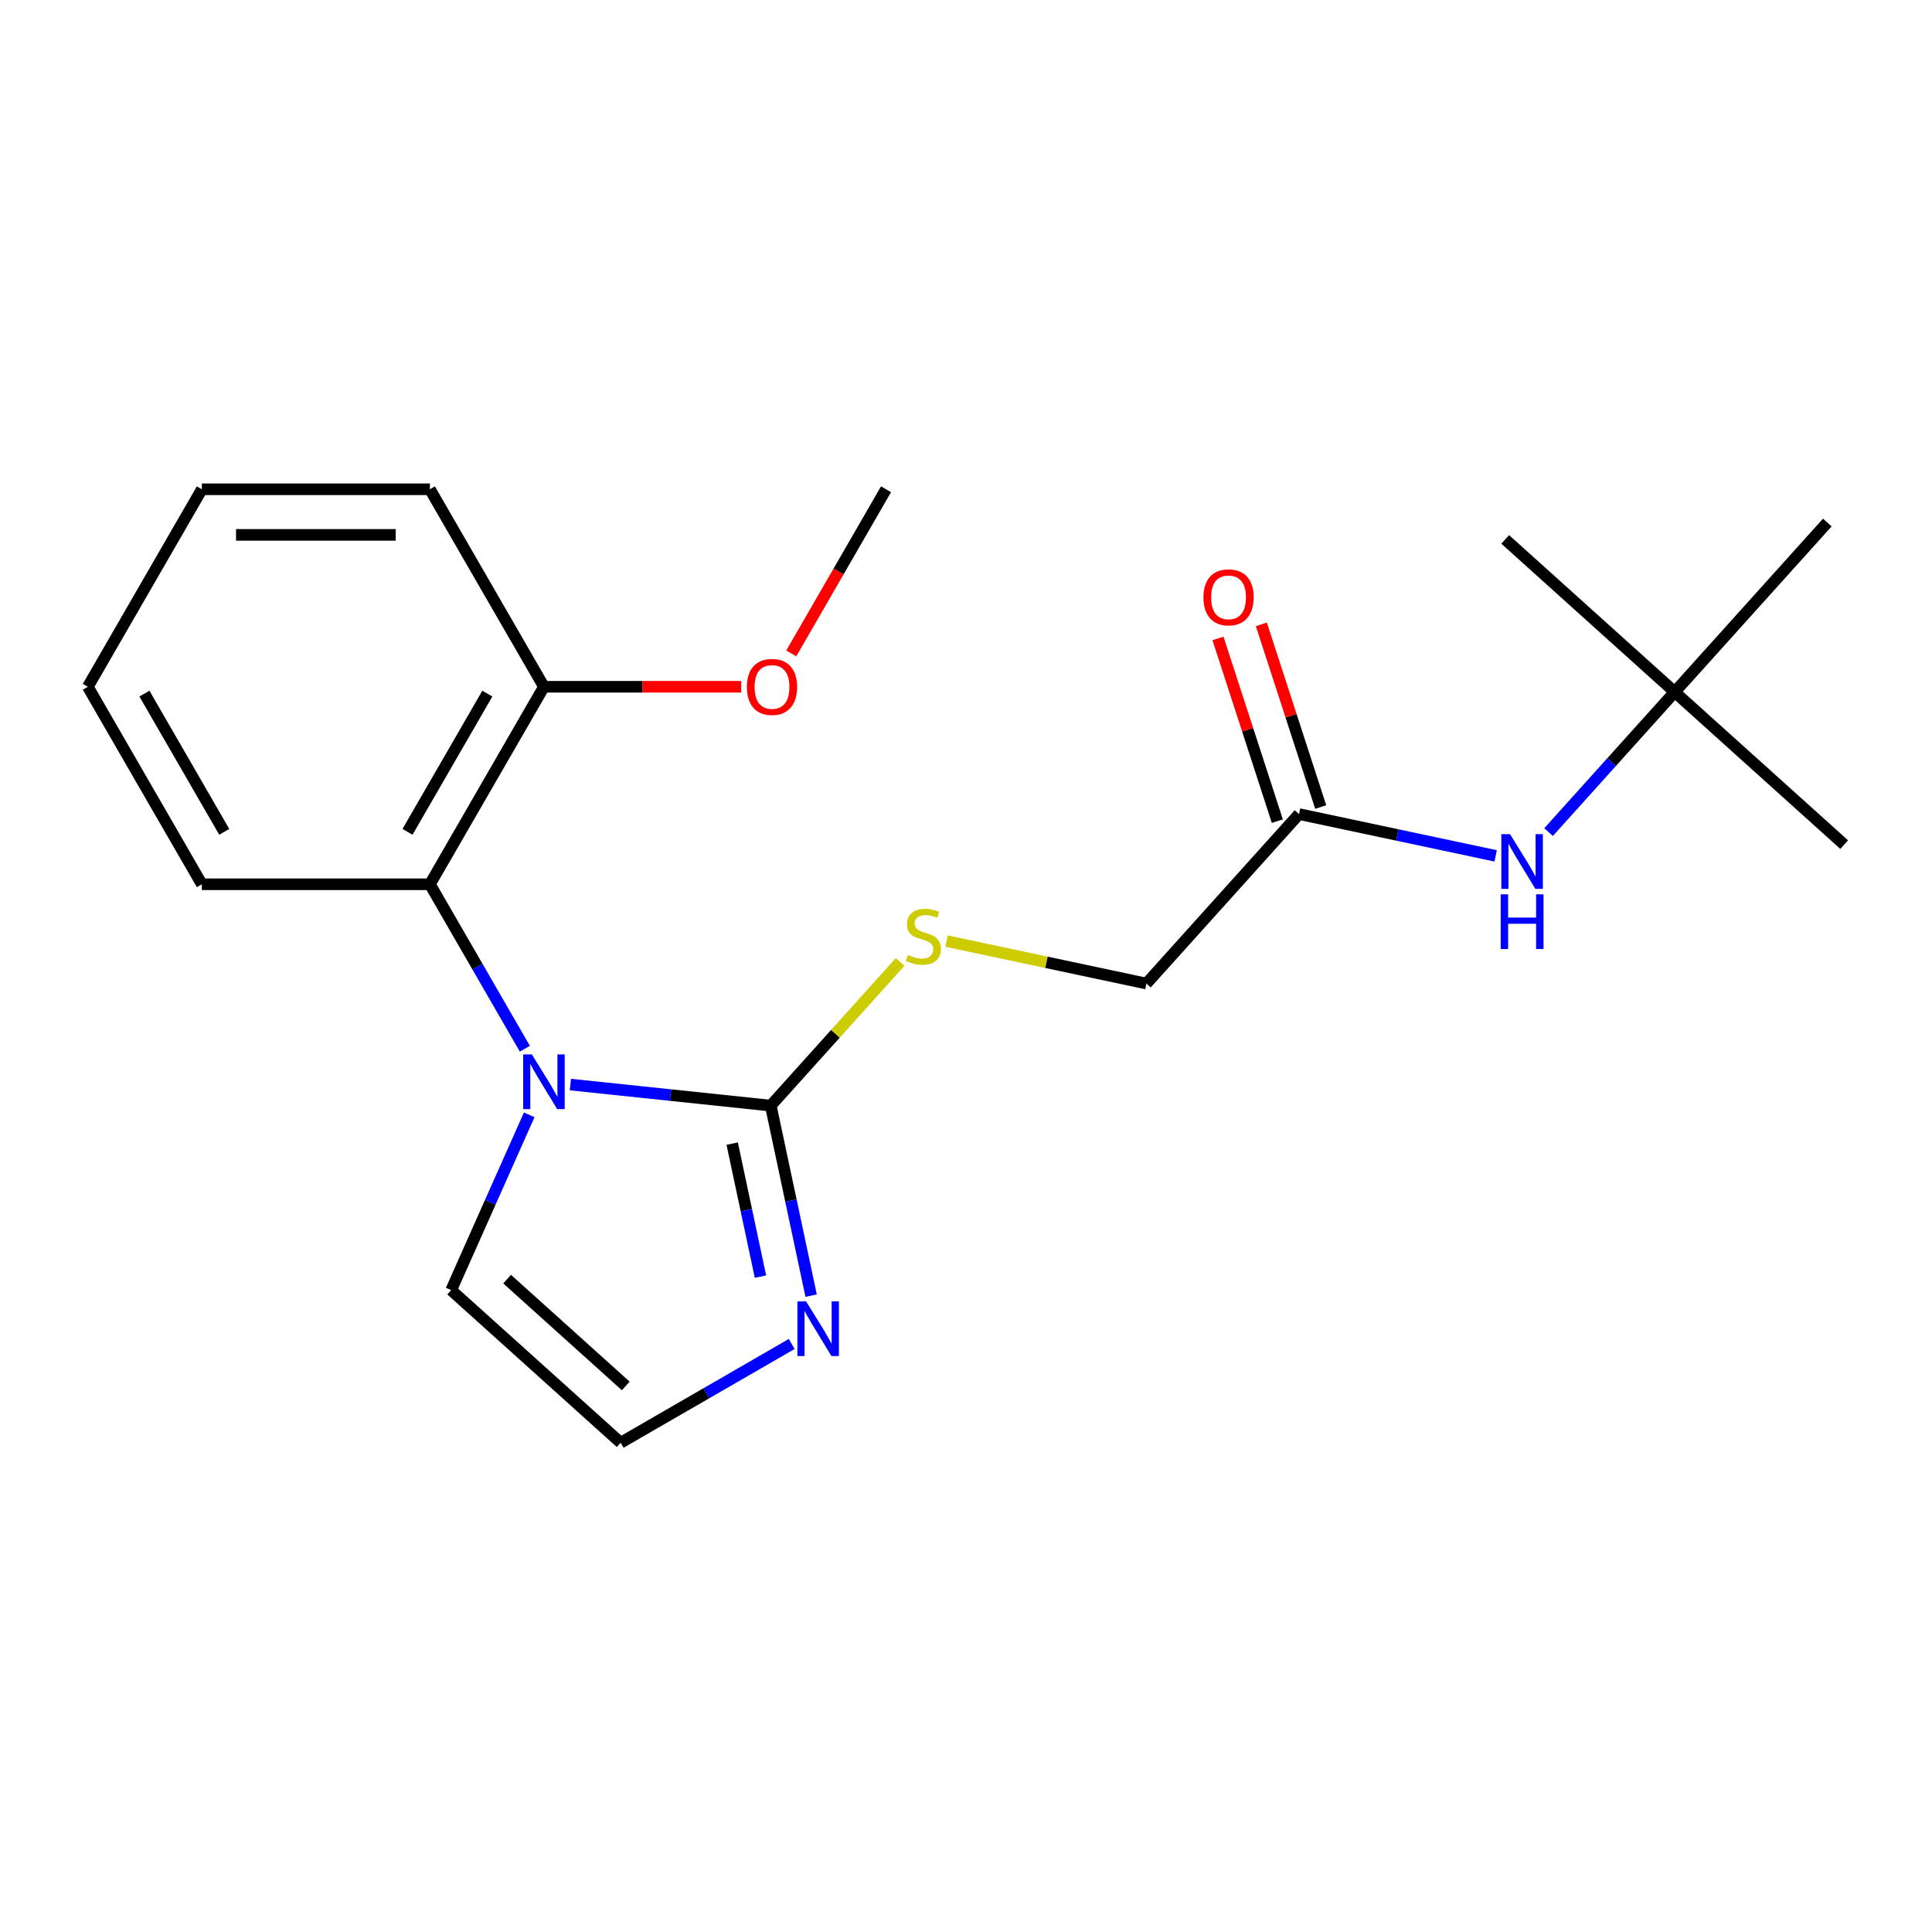 <?xml version='1.0' encoding='iso-8859-1'?>
<svg version='1.1' baseProfile='full'
              xmlns='http://www.w3.org/2000/svg'
                      xmlns:rdkit='http://www.rdkit.org/xml'
                      xmlns:xlink='http://www.w3.org/1999/xlink'
                  xml:space='preserve'
width='1000px' height='1000px' viewBox='0 0 1000 1000'>
<!-- END OF HEADER -->
<rect style='opacity:1.0;fill:#FFFFFF;stroke:none' width='1000' height='1000' x='0' y='0'> </rect>
<path class='bond-0' d='M 295.232,561.369 L 347.084,566.819' style='fill:none;fill-rule:evenodd;stroke:#0000FF;stroke-width:6px;stroke-linecap:butt;stroke-linejoin:miter;stroke-opacity:1' />
<path class='bond-0' d='M 347.084,566.819 L 398.937,572.269' style='fill:none;fill-rule:evenodd;stroke:#000000;stroke-width:6px;stroke-linecap:butt;stroke-linejoin:miter;stroke-opacity:1' />
<path class='bond-2' d='M 271.661,542.819 L 247.09,500.261' style='fill:none;fill-rule:evenodd;stroke:#0000FF;stroke-width:6px;stroke-linecap:butt;stroke-linejoin:miter;stroke-opacity:1' />
<path class='bond-2' d='M 247.09,500.261 L 222.519,457.702' style='fill:none;fill-rule:evenodd;stroke:#000000;stroke-width:6px;stroke-linecap:butt;stroke-linejoin:miter;stroke-opacity:1' />
<path class='bond-4' d='M 273.922,577.042 L 253.725,622.405' style='fill:none;fill-rule:evenodd;stroke:#0000FF;stroke-width:6px;stroke-linecap:butt;stroke-linejoin:miter;stroke-opacity:1' />
<path class='bond-4' d='M 253.725,622.405 L 233.528,667.768' style='fill:none;fill-rule:evenodd;stroke:#000000;stroke-width:6px;stroke-linecap:butt;stroke-linejoin:miter;stroke-opacity:1' />
<path class='bond-1' d='M 398.937,572.269 L 409.39,621.445' style='fill:none;fill-rule:evenodd;stroke:#000000;stroke-width:6px;stroke-linecap:butt;stroke-linejoin:miter;stroke-opacity:1' />
<path class='bond-1' d='M 409.39,621.445 L 419.842,670.622' style='fill:none;fill-rule:evenodd;stroke:#0000FF;stroke-width:6px;stroke-linecap:butt;stroke-linejoin:miter;stroke-opacity:1' />
<path class='bond-1' d='M 378.98,591.931 L 386.297,626.354' style='fill:none;fill-rule:evenodd;stroke:#000000;stroke-width:6px;stroke-linecap:butt;stroke-linejoin:miter;stroke-opacity:1' />
<path class='bond-1' d='M 386.297,626.354 L 393.614,660.777' style='fill:none;fill-rule:evenodd;stroke:#0000FF;stroke-width:6px;stroke-linecap:butt;stroke-linejoin:miter;stroke-opacity:1' />
<path class='bond-3' d='M 398.937,572.269 L 432.414,535.089' style='fill:none;fill-rule:evenodd;stroke:#000000;stroke-width:6px;stroke-linecap:butt;stroke-linejoin:miter;stroke-opacity:1' />
<path class='bond-3' d='M 432.414,535.089 L 465.892,497.908' style='fill:none;fill-rule:evenodd;stroke:#CCCC00;stroke-width:6px;stroke-linecap:butt;stroke-linejoin:miter;stroke-opacity:1' />
<path class='bond-21' d='M 409.788,695.637 L 365.52,721.196' style='fill:none;fill-rule:evenodd;stroke:#0000FF;stroke-width:6px;stroke-linecap:butt;stroke-linejoin:miter;stroke-opacity:1' />
<path class='bond-21' d='M 365.52,721.196 L 321.251,746.754' style='fill:none;fill-rule:evenodd;stroke:#000000;stroke-width:6px;stroke-linecap:butt;stroke-linejoin:miter;stroke-opacity:1' />
<path class='bond-8' d='M 222.519,457.702 L 281.541,355.474' style='fill:none;fill-rule:evenodd;stroke:#000000;stroke-width:6px;stroke-linecap:butt;stroke-linejoin:miter;stroke-opacity:1' />
<path class='bond-8' d='M 210.927,430.564 L 252.242,359.004' style='fill:none;fill-rule:evenodd;stroke:#000000;stroke-width:6px;stroke-linecap:butt;stroke-linejoin:miter;stroke-opacity:1' />
<path class='bond-13' d='M 222.519,457.702 L 104.476,457.702' style='fill:none;fill-rule:evenodd;stroke:#000000;stroke-width:6px;stroke-linecap:butt;stroke-linejoin:miter;stroke-opacity:1' />
<path class='bond-11' d='M 489.954,487.104 L 541.67,498.096' style='fill:none;fill-rule:evenodd;stroke:#CCCC00;stroke-width:6px;stroke-linecap:butt;stroke-linejoin:miter;stroke-opacity:1' />
<path class='bond-11' d='M 541.67,498.096 L 593.387,509.089' style='fill:none;fill-rule:evenodd;stroke:#000000;stroke-width:6px;stroke-linecap:butt;stroke-linejoin:miter;stroke-opacity:1' />
<path class='bond-5' d='M 233.528,667.768 L 321.251,746.754' style='fill:none;fill-rule:evenodd;stroke:#000000;stroke-width:6px;stroke-linecap:butt;stroke-linejoin:miter;stroke-opacity:1' />
<path class='bond-5' d='M 262.484,662.071 L 323.89,717.362' style='fill:none;fill-rule:evenodd;stroke:#000000;stroke-width:6px;stroke-linecap:butt;stroke-linejoin:miter;stroke-opacity:1' />
<path class='bond-6' d='M 672.373,421.366 L 593.387,509.089' style='fill:none;fill-rule:evenodd;stroke:#000000;stroke-width:6px;stroke-linecap:butt;stroke-linejoin:miter;stroke-opacity:1' />
<path class='bond-7' d='M 672.373,421.366 L 723.259,432.182' style='fill:none;fill-rule:evenodd;stroke:#000000;stroke-width:6px;stroke-linecap:butt;stroke-linejoin:miter;stroke-opacity:1' />
<path class='bond-7' d='M 723.259,432.182 L 774.145,442.998' style='fill:none;fill-rule:evenodd;stroke:#0000FF;stroke-width:6px;stroke-linecap:butt;stroke-linejoin:miter;stroke-opacity:1' />
<path class='bond-10' d='M 683.599,417.718 L 668.238,370.441' style='fill:none;fill-rule:evenodd;stroke:#000000;stroke-width:6px;stroke-linecap:butt;stroke-linejoin:miter;stroke-opacity:1' />
<path class='bond-10' d='M 668.238,370.441 L 652.877,323.164' style='fill:none;fill-rule:evenodd;stroke:#FF0000;stroke-width:6px;stroke-linecap:butt;stroke-linejoin:miter;stroke-opacity:1' />
<path class='bond-10' d='M 661.146,425.013 L 645.785,377.736' style='fill:none;fill-rule:evenodd;stroke:#000000;stroke-width:6px;stroke-linecap:butt;stroke-linejoin:miter;stroke-opacity:1' />
<path class='bond-10' d='M 645.785,377.736 L 630.424,330.459' style='fill:none;fill-rule:evenodd;stroke:#FF0000;stroke-width:6px;stroke-linecap:butt;stroke-linejoin:miter;stroke-opacity:1' />
<path class='bond-9' d='M 801.527,430.703 L 834.175,394.444' style='fill:none;fill-rule:evenodd;stroke:#0000FF;stroke-width:6px;stroke-linecap:butt;stroke-linejoin:miter;stroke-opacity:1' />
<path class='bond-9' d='M 834.175,394.444 L 866.822,358.185' style='fill:none;fill-rule:evenodd;stroke:#000000;stroke-width:6px;stroke-linecap:butt;stroke-linejoin:miter;stroke-opacity:1' />
<path class='bond-12' d='M 281.541,355.474 L 332.587,355.474' style='fill:none;fill-rule:evenodd;stroke:#000000;stroke-width:6px;stroke-linecap:butt;stroke-linejoin:miter;stroke-opacity:1' />
<path class='bond-12' d='M 332.587,355.474 L 383.632,355.474' style='fill:none;fill-rule:evenodd;stroke:#FF0000;stroke-width:6px;stroke-linecap:butt;stroke-linejoin:miter;stroke-opacity:1' />
<path class='bond-17' d='M 281.541,355.474 L 222.519,253.246' style='fill:none;fill-rule:evenodd;stroke:#000000;stroke-width:6px;stroke-linecap:butt;stroke-linejoin:miter;stroke-opacity:1' />
<path class='bond-14' d='M 866.822,358.185 L 954.545,437.171' style='fill:none;fill-rule:evenodd;stroke:#000000;stroke-width:6px;stroke-linecap:butt;stroke-linejoin:miter;stroke-opacity:1' />
<path class='bond-15' d='M 866.822,358.185 L 779.099,279.199' style='fill:none;fill-rule:evenodd;stroke:#000000;stroke-width:6px;stroke-linecap:butt;stroke-linejoin:miter;stroke-opacity:1' />
<path class='bond-16' d='M 866.822,358.185 L 945.809,270.462' style='fill:none;fill-rule:evenodd;stroke:#000000;stroke-width:6px;stroke-linecap:butt;stroke-linejoin:miter;stroke-opacity:1' />
<path class='bond-18' d='M 409.555,338.203 L 434.08,295.724' style='fill:none;fill-rule:evenodd;stroke:#FF0000;stroke-width:6px;stroke-linecap:butt;stroke-linejoin:miter;stroke-opacity:1' />
<path class='bond-18' d='M 434.08,295.724 L 458.605,253.246' style='fill:none;fill-rule:evenodd;stroke:#000000;stroke-width:6px;stroke-linecap:butt;stroke-linejoin:miter;stroke-opacity:1' />
<path class='bond-19' d='M 104.476,457.702 L 45.455,355.474' style='fill:none;fill-rule:evenodd;stroke:#000000;stroke-width:6px;stroke-linecap:butt;stroke-linejoin:miter;stroke-opacity:1' />
<path class='bond-19' d='M 116.068,430.564 L 74.753,359.004' style='fill:none;fill-rule:evenodd;stroke:#000000;stroke-width:6px;stroke-linecap:butt;stroke-linejoin:miter;stroke-opacity:1' />
<path class='bond-22' d='M 222.519,253.246 L 104.476,253.246' style='fill:none;fill-rule:evenodd;stroke:#000000;stroke-width:6px;stroke-linecap:butt;stroke-linejoin:miter;stroke-opacity:1' />
<path class='bond-22' d='M 204.813,276.854 L 122.182,276.854' style='fill:none;fill-rule:evenodd;stroke:#000000;stroke-width:6px;stroke-linecap:butt;stroke-linejoin:miter;stroke-opacity:1' />
<path class='bond-20' d='M 45.455,355.474 L 104.476,253.246' style='fill:none;fill-rule:evenodd;stroke:#000000;stroke-width:6px;stroke-linecap:butt;stroke-linejoin:miter;stroke-opacity:1' />
<path  class='atom-0' d='M 275.281 545.77
L 284.561 560.77
Q 285.481 562.25, 286.961 564.93
Q 288.441 567.61, 288.521 567.77
L 288.521 545.77
L 292.281 545.77
L 292.281 574.09
L 288.401 574.09
L 278.441 557.69
Q 277.281 555.77, 276.041 553.57
Q 274.841 551.37, 274.481 550.69
L 274.481 574.09
L 270.801 574.09
L 270.801 545.77
L 275.281 545.77
' fill='#0000FF'/>
<path  class='atom-2' d='M 417.219 673.573
L 426.499 688.573
Q 427.419 690.053, 428.899 692.733
Q 430.379 695.413, 430.459 695.573
L 430.459 673.573
L 434.219 673.573
L 434.219 701.893
L 430.339 701.893
L 420.379 685.493
Q 419.219 683.573, 417.979 681.373
Q 416.779 679.173, 416.419 678.493
L 416.419 701.893
L 412.739 701.893
L 412.739 673.573
L 417.219 673.573
' fill='#0000FF'/>
<path  class='atom-4' d='M 469.923 494.266
Q 470.243 494.386, 471.563 494.946
Q 472.883 495.506, 474.323 495.866
Q 475.803 496.186, 477.243 496.186
Q 479.923 496.186, 481.483 494.906
Q 483.043 493.586, 483.043 491.306
Q 483.043 489.746, 482.243 488.786
Q 481.483 487.826, 480.283 487.306
Q 479.083 486.786, 477.083 486.186
Q 474.563 485.426, 473.043 484.706
Q 471.563 483.986, 470.483 482.466
Q 469.443 480.946, 469.443 478.386
Q 469.443 474.826, 471.843 472.626
Q 474.283 470.426, 479.083 470.426
Q 482.363 470.426, 486.083 471.986
L 485.163 475.066
Q 481.763 473.666, 479.203 473.666
Q 476.443 473.666, 474.923 474.826
Q 473.403 475.946, 473.443 477.906
Q 473.443 479.426, 474.203 480.346
Q 475.003 481.266, 476.123 481.786
Q 477.283 482.306, 479.203 482.906
Q 481.763 483.706, 483.283 484.506
Q 484.803 485.306, 485.883 486.946
Q 487.003 488.546, 487.003 491.306
Q 487.003 495.226, 484.363 497.346
Q 481.763 499.426, 477.403 499.426
Q 474.883 499.426, 472.963 498.866
Q 471.083 498.346, 468.843 497.426
L 469.923 494.266
' fill='#CCCC00'/>
<path  class='atom-8' d='M 781.576 431.748
L 790.856 446.748
Q 791.776 448.228, 793.256 450.908
Q 794.736 453.588, 794.816 453.748
L 794.816 431.748
L 798.576 431.748
L 798.576 460.068
L 794.696 460.068
L 784.736 443.668
Q 783.576 441.748, 782.336 439.548
Q 781.136 437.348, 780.776 436.668
L 780.776 460.068
L 777.096 460.068
L 777.096 431.748
L 781.576 431.748
' fill='#0000FF'/>
<path  class='atom-8' d='M 776.756 462.9
L 780.596 462.9
L 780.596 474.94
L 795.076 474.94
L 795.076 462.9
L 798.916 462.9
L 798.916 491.22
L 795.076 491.22
L 795.076 478.14
L 780.596 478.14
L 780.596 491.22
L 776.756 491.22
L 776.756 462.9
' fill='#0000FF'/>
<path  class='atom-11' d='M 622.895 309.18
Q 622.895 302.38, 626.255 298.58
Q 629.615 294.78, 635.895 294.78
Q 642.175 294.78, 645.535 298.58
Q 648.895 302.38, 648.895 309.18
Q 648.895 316.06, 645.495 319.98
Q 642.095 323.86, 635.895 323.86
Q 629.655 323.86, 626.255 319.98
Q 622.895 316.1, 622.895 309.18
M 635.895 320.66
Q 640.215 320.66, 642.535 317.78
Q 644.895 314.86, 644.895 309.18
Q 644.895 303.62, 642.535 300.82
Q 640.215 297.98, 635.895 297.98
Q 631.575 297.98, 629.215 300.78
Q 626.895 303.58, 626.895 309.18
Q 626.895 314.9, 629.215 317.78
Q 631.575 320.66, 635.895 320.66
' fill='#FF0000'/>
<path  class='atom-13' d='M 386.584 355.554
Q 386.584 348.754, 389.944 344.954
Q 393.304 341.154, 399.584 341.154
Q 405.864 341.154, 409.224 344.954
Q 412.584 348.754, 412.584 355.554
Q 412.584 362.434, 409.184 366.354
Q 405.784 370.234, 399.584 370.234
Q 393.344 370.234, 389.944 366.354
Q 386.584 362.474, 386.584 355.554
M 399.584 367.034
Q 403.904 367.034, 406.224 364.154
Q 408.584 361.234, 408.584 355.554
Q 408.584 349.994, 406.224 347.194
Q 403.904 344.354, 399.584 344.354
Q 395.264 344.354, 392.904 347.154
Q 390.584 349.954, 390.584 355.554
Q 390.584 361.274, 392.904 364.154
Q 395.264 367.034, 399.584 367.034
' fill='#FF0000'/>
</svg>
